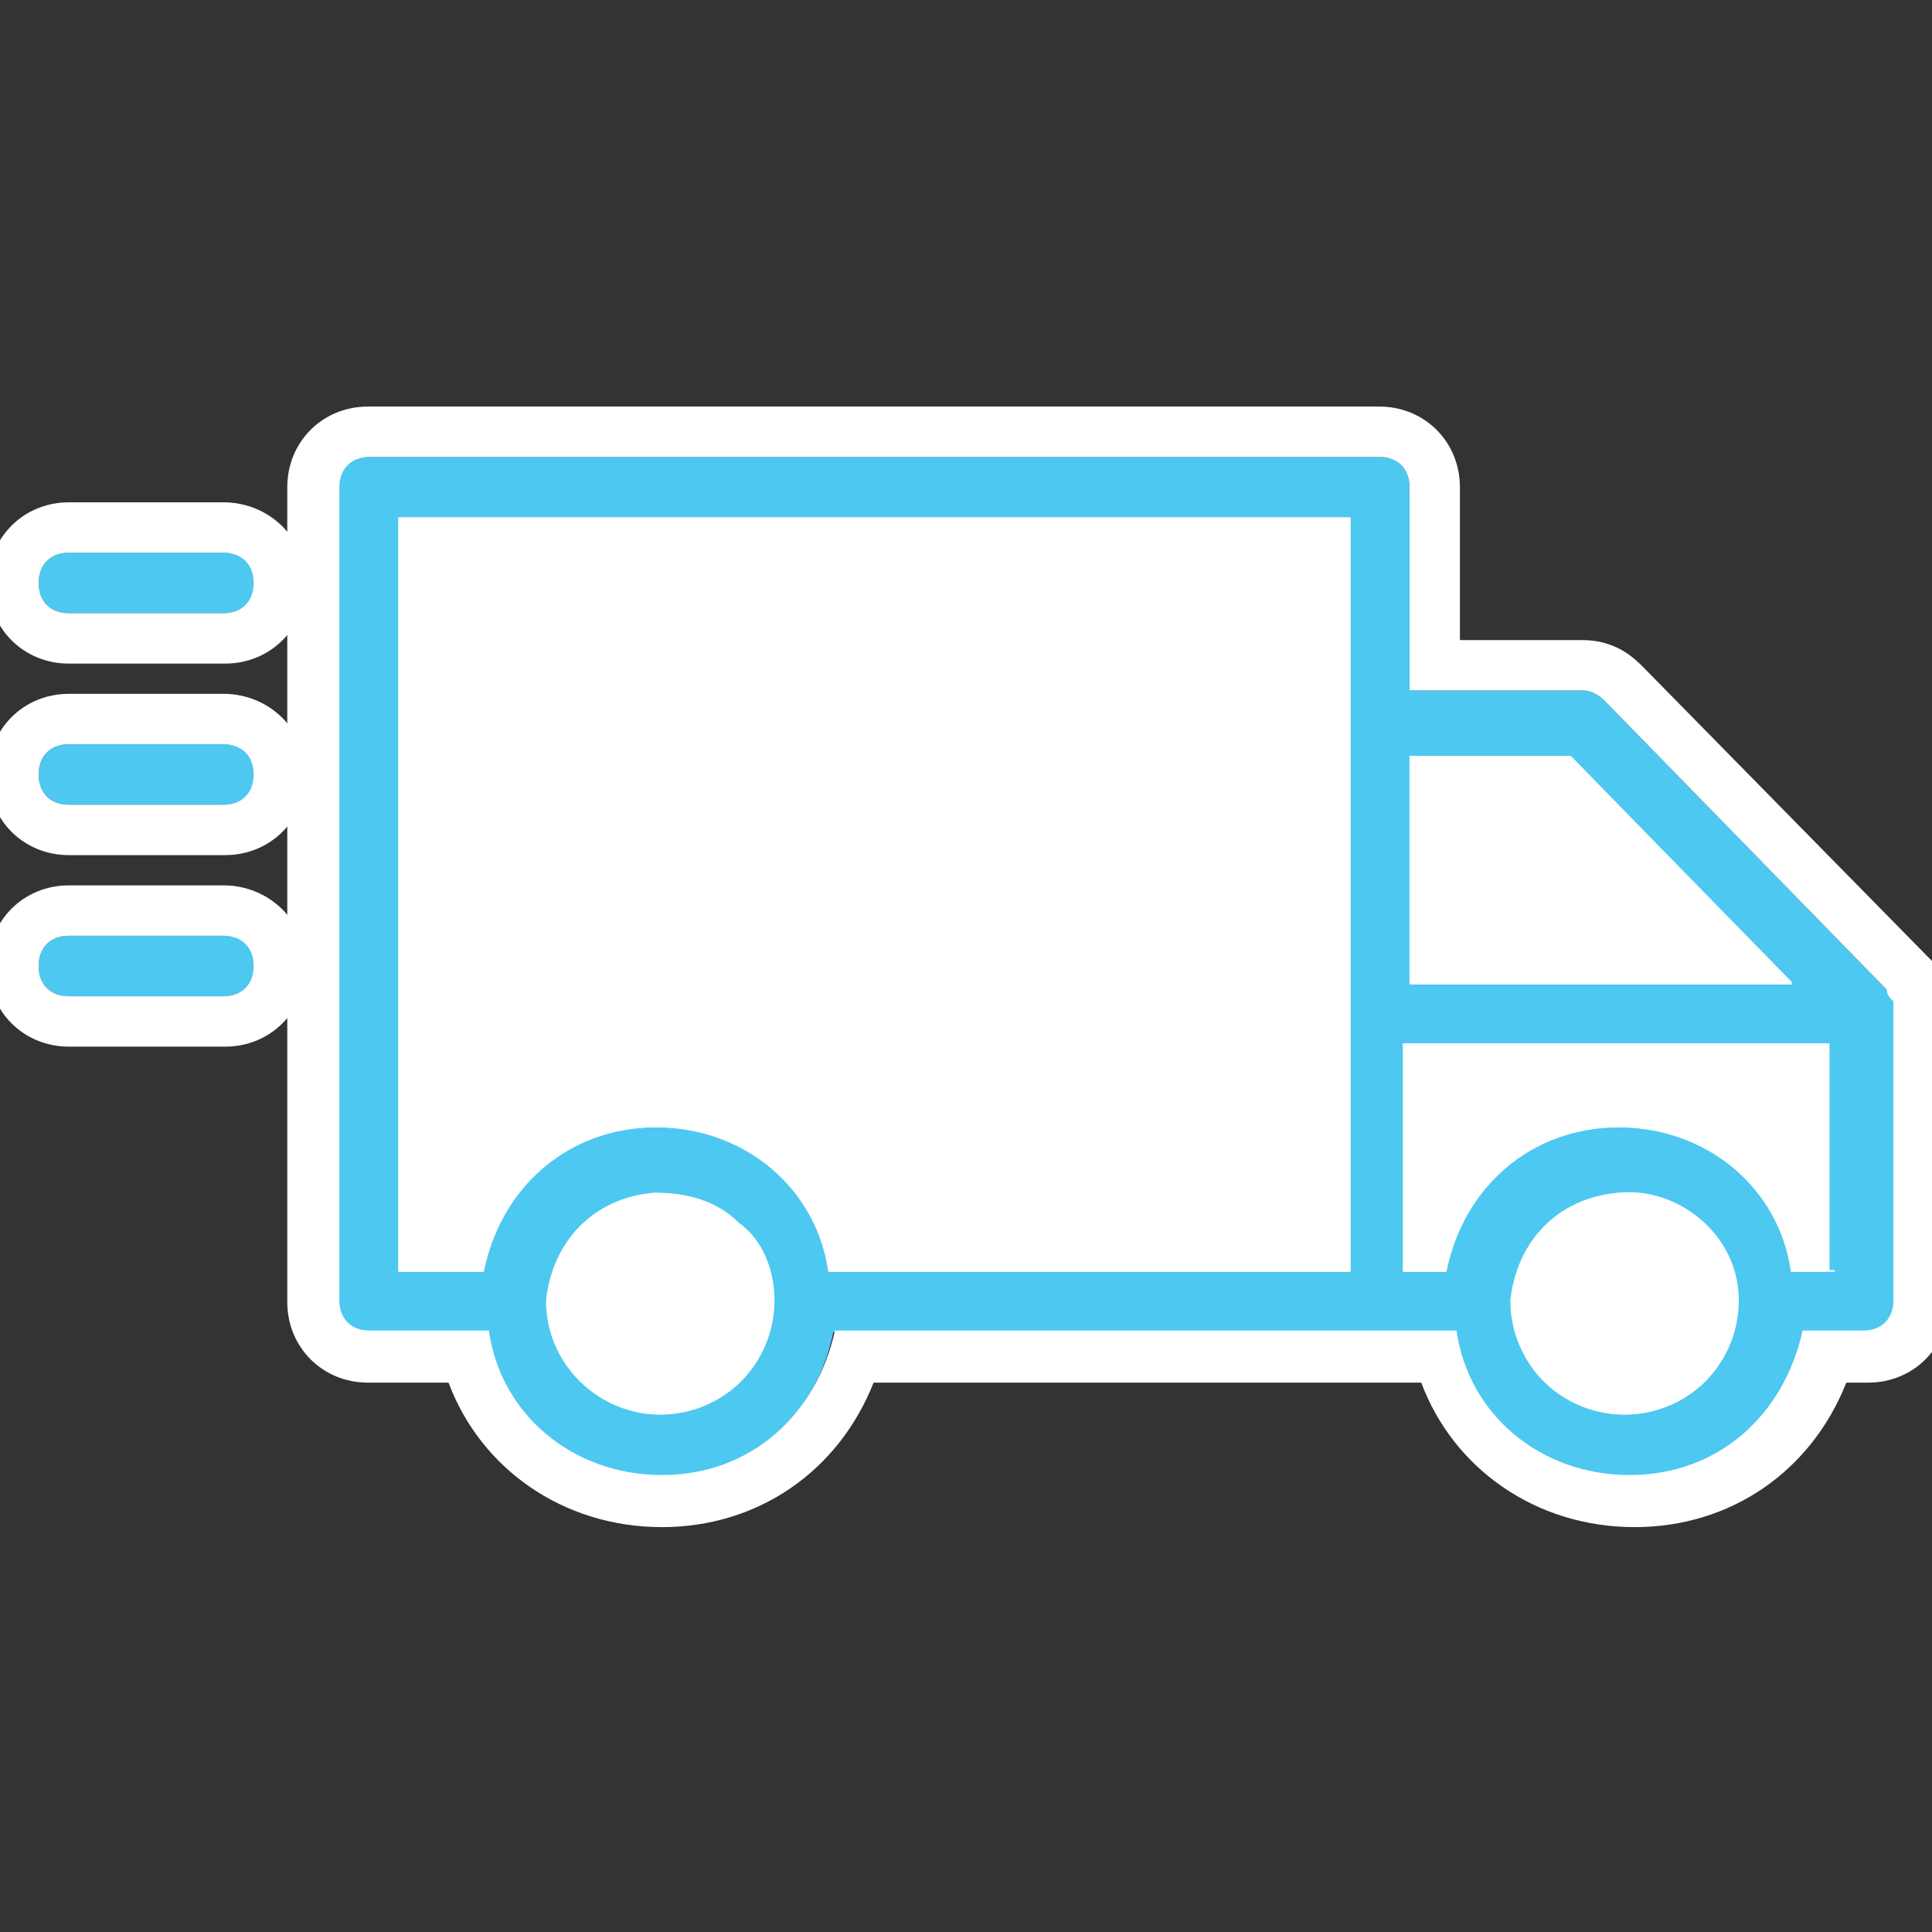 <?xml version="1.0" encoding="utf-8"?>
<!-- Generator: Adobe Illustrator 26.4.1, SVG Export Plug-In . SVG Version: 6.00 Build 0)  -->
<svg version="1.1" id="Layer_3" xmlns="http://www.w3.org/2000/svg" xmlns:xlink="http://www.w3.org/1999/xlink" x="0px" y="0px"
	 viewBox="0 0 115 115" style="enable-background:new 0 0 115 115;" xml:space="preserve">
<rect x="0" y="0" width="115" height="115" fill="#333333" stroke="none"/>
<style type="text/css">
	.st0{fill:#FFFFFF;}
	.st1{fill:#4DC8F1;}
</style>
<g>
	<path class="st0" d="M82.1,29v48.5H47.5c-0.4-4.6-4.3-8.2-9.3-8.2c-4.3,0.4-7.8,3.6-8.2,8.2h-8.2V29H82.1z"/>
	<path class="st0" d="M110.9,60.4v17.1h-5.7c-0.4-4.6-4.3-8.2-9.3-8.2c-4.3,0.4-7.8,3.6-8.2,8.2h-5.7V43.2h12.1L110.9,60.4z"/>
	<path class="st0" d="M110.9,60.4v17.1h-5.7c-0.4-4.6-4.3-8.2-9.3-8.2c-4.3,0.4-7.8,3.6-8.2,8.2h-5.7V60.4H110.9z"/>
	<ellipse class="st0" cx="39.3" cy="77.5" rx="8.6" ry="8.6"/>
	<g>
		<ellipse class="st0" cx="96.7" cy="77.5" rx="8.6" ry="8.6"/>
		<g>
			<path class="st1" d="M112.7,59.6c0,0-0.4-0.4-0.4-0.7l0,0l0,0L95.6,41.8c-0.4-0.4-0.7-0.7-1.4-0.7H83.9V29c0-1.1-0.7-1.8-1.8-1.8
				H21.9c-1.1,0-1.8,0.7-1.8,1.8v48.5c0,1.1,0.7,1.8,1.8,1.8H29c0.7,5,5,8.6,10.3,8.6s9.3-3.6,10.3-8.6h32.8h4.3
				c0.7,5,5,8.6,10.3,8.6s9.3-3.6,10.3-8.6h3.6c1.1,0,1.8-0.7,1.8-1.8V60.4C112.7,60,112.7,60,112.7,59.6z M93.5,45l13.2,13.5H83.9
				V45C83.9,45,93.5,45,93.5,45z M23.7,30.8h56.7v12.5v17.1v15.3h-31c-0.7-5-5-8.6-10.3-8.6s-9.3,3.6-10.3,8.6h-5V30.8z M39.3,84.2
				c-3.6,0-6.8-2.9-6.8-6.8l0,0c0.4-3.6,2.9-6.1,6.4-6.4c1.8,0,3.6,0.4,5,1.8c1.4,1.1,2.1,2.9,2.1,4.6
				C46.1,81.4,42.9,84.2,39.3,84.2z M96.7,84.2c-3.6,0-6.8-2.9-6.8-6.8l0,0c0.4-3.6,2.9-6.1,6.4-6.4c3.6-0.4,7.1,2.5,7.1,6.4
				C103.5,81.4,100.3,84.2,96.7,84.2z M109.2,75.7h-2.5c-0.7-5-5-8.6-10.3-8.6s-9.3,3.6-10.3,8.6h-2.5V62.1h25.3v13.5H109.2z"/>
			<path class="st0" d="M82.1,27.2c1.1,0,1.8,0.7,1.8,1.8v12.1h10.3c0.7,0,1.1,0.4,1.4,0.7l16.7,17.1c0,0.4,0.4,0.7,0.4,0.7
				c0,0.4,0,0.4,0,0.7v17.1c0,1.1-0.7,1.8-1.8,1.8h-3.6c-1.1,5-5,8.6-10.3,8.6c-5.3,0-9.6-3.6-10.3-8.6h-4.3H49.7
				c-1.1,5-5,8.6-10.3,8.6c-5.3,0-9.6-3.6-10.3-8.6h-7.1c-1.1,0-1.8-0.7-1.8-1.8V29c0-1.1,0.7-1.8,1.8-1.8H82.1 M23.7,75.7h5
				c1.1-5,5-8.6,10.3-8.6s9.6,3.6,10.3,8.6h31V60.4V43.2V30.8H23.7V75.7 M83.9,58.6h22.8L93.5,45h-9.6V58.6 M83.5,75.7H86
				c1.1-5,5-8.6,10.3-8.6c5.3,0,9.6,3.6,10.3,8.6h2.5h-0.4V62.1H83.5V75.7 M96.7,84.2c3.6,0,6.8-2.9,6.8-6.8c0-3.7-3.2-6.4-6.5-6.4
				c-0.2,0-0.4,0-0.6,0c-3.6,0.4-6.1,2.9-6.4,6.4C89.9,81.4,93.1,84.2,96.7,84.2 M39.3,84.2c3.6,0,6.8-2.9,6.8-6.8
				c0-1.8-0.7-3.6-2.1-4.6c-1.4-1.4-3.2-1.8-5-1.8c-3.6,0.4-6.1,2.9-6.4,6.4C32.6,81.4,35.8,84.2,39.3,84.2 M82.1,24.2H21.9
				c-2.7,0-4.8,2.1-4.8,4.8v48.5c0,2.7,2.1,4.8,4.8,4.8h4.8c1.9,5.1,6.8,8.6,12.7,8.6c5.7,0,10.5-3.3,12.6-8.6h30.6h2
				c1.9,5.1,6.8,8.6,12.7,8.6c5.7,0,10.5-3.3,12.6-8.6h1.3c2.7,0,4.8-2.1,4.8-4.8V60.4v-0.7v-1.2l-0.4-0.4v-0.3l-0.9-0.9L97.8,39.7
				c-0.5-0.5-1.6-1.6-3.6-1.6h-7.3V29C86.9,26.3,84.8,24.2,82.1,24.2L82.1,24.2z M26.7,33.8h50.7v9.5v17.1v12.3H51.6
				c-1.9-5.1-6.8-8.6-12.7-8.6c-5.5,0-10.2,3.1-12.3,8V33.8L26.7,33.8z M86.9,48h5.4l7.3,7.5H86.9V48L86.9,48z M101.6,65.1h4.2v2.7
				C104.6,66.7,103.2,65.8,101.6,65.1L101.6,65.1z M86.5,65.1h4.6c-1.8,0.7-3.3,1.8-4.6,3.2V65.1L86.5,65.1z M92.9,77.6
				c0.3-2.1,1.6-3.4,3.7-3.6c0.1,0,0.2,0,0.3,0c0,0,0,0,0,0c0.9,0,1.8,0.4,2.5,1c0.4,0.4,1.1,1.2,1.1,2.4c0,2.3-2,3.8-3.8,3.8
				C94.9,81.2,93,79.8,92.9,77.6L92.9,77.6z M35.6,77.6c0.3-2,1.5-3.3,3.6-3.6c1.3,0,2.1,0.3,2.7,0.9l0.2,0.2l0.2,0.1
				c0.6,0.4,0.9,1.3,0.9,2.2c0,2.3-2,3.8-3.8,3.8C37.6,81.2,35.6,79.8,35.6,77.6L35.6,77.6z"/>
		</g>
	</g>
	<g>
		<path class="st1" d="M13.3,36.5H4.1c-1.1,0-1.8-0.7-1.8-1.8s0.7-1.8,1.8-1.8h9.3c1.1,0,1.8,0.7,1.8,1.8S14.4,36.5,13.3,36.5z"/>
		<path class="st0" d="M13.3,32.9c1.1,0,1.8,0.7,1.8,1.8s-0.7,1.8-1.8,1.8H4.1c-1.1,0-1.8-0.7-1.8-1.8s0.7-1.8,1.8-1.8H13.3
			 M13.3,29.9H4.1c-2.7,0-4.8,2.1-4.8,4.8s2.1,4.8,4.8,4.8h9.3c2.7,0,4.8-2.1,4.8-4.8S16,29.9,13.3,29.9L13.3,29.9z"/>
	</g>
	<g>
		<path class="st1" d="M13.3,47.9H4.1c-1.1,0-1.8-0.7-1.8-1.8s0.7-1.8,1.8-1.8h9.3c1.1,0,1.8,0.7,1.8,1.8S14.4,47.9,13.3,47.9z"/>
		<path class="st0" d="M13.3,44.3c1.1,0,1.8,0.7,1.8,1.8s-0.7,1.8-1.8,1.8H4.1c-1.1,0-1.8-0.7-1.8-1.8s0.7-1.8,1.8-1.8H13.3
			 M13.3,41.3H4.1c-2.7,0-4.8,2.1-4.8,4.8s2.1,4.8,4.8,4.8h9.3c2.7,0,4.8-2.1,4.8-4.8S16,41.3,13.3,41.3L13.3,41.3z"/>
	</g>
	<g>
		<path class="st1" d="M13.3,59.3H4.1c-1.1,0-1.8-0.7-1.8-1.8s0.7-1.8,1.8-1.8h9.3c1.1,0,1.8,0.7,1.8,1.8S14.4,59.3,13.3,59.3z"/>
		<path class="st0" d="M13.3,55.7c1.1,0,1.8,0.7,1.8,1.8s-0.7,1.8-1.8,1.8H4.1c-1.1,0-1.8-0.7-1.8-1.8s0.7-1.8,1.8-1.8H13.3
			 M13.3,52.7H4.1c-2.7,0-4.8,2.1-4.8,4.8s2.1,4.8,4.8,4.8h9.3c2.7,0,4.8-2.1,4.8-4.8S16,52.7,13.3,52.7L13.3,52.7z"/>
	</g>
</g>
</svg>

